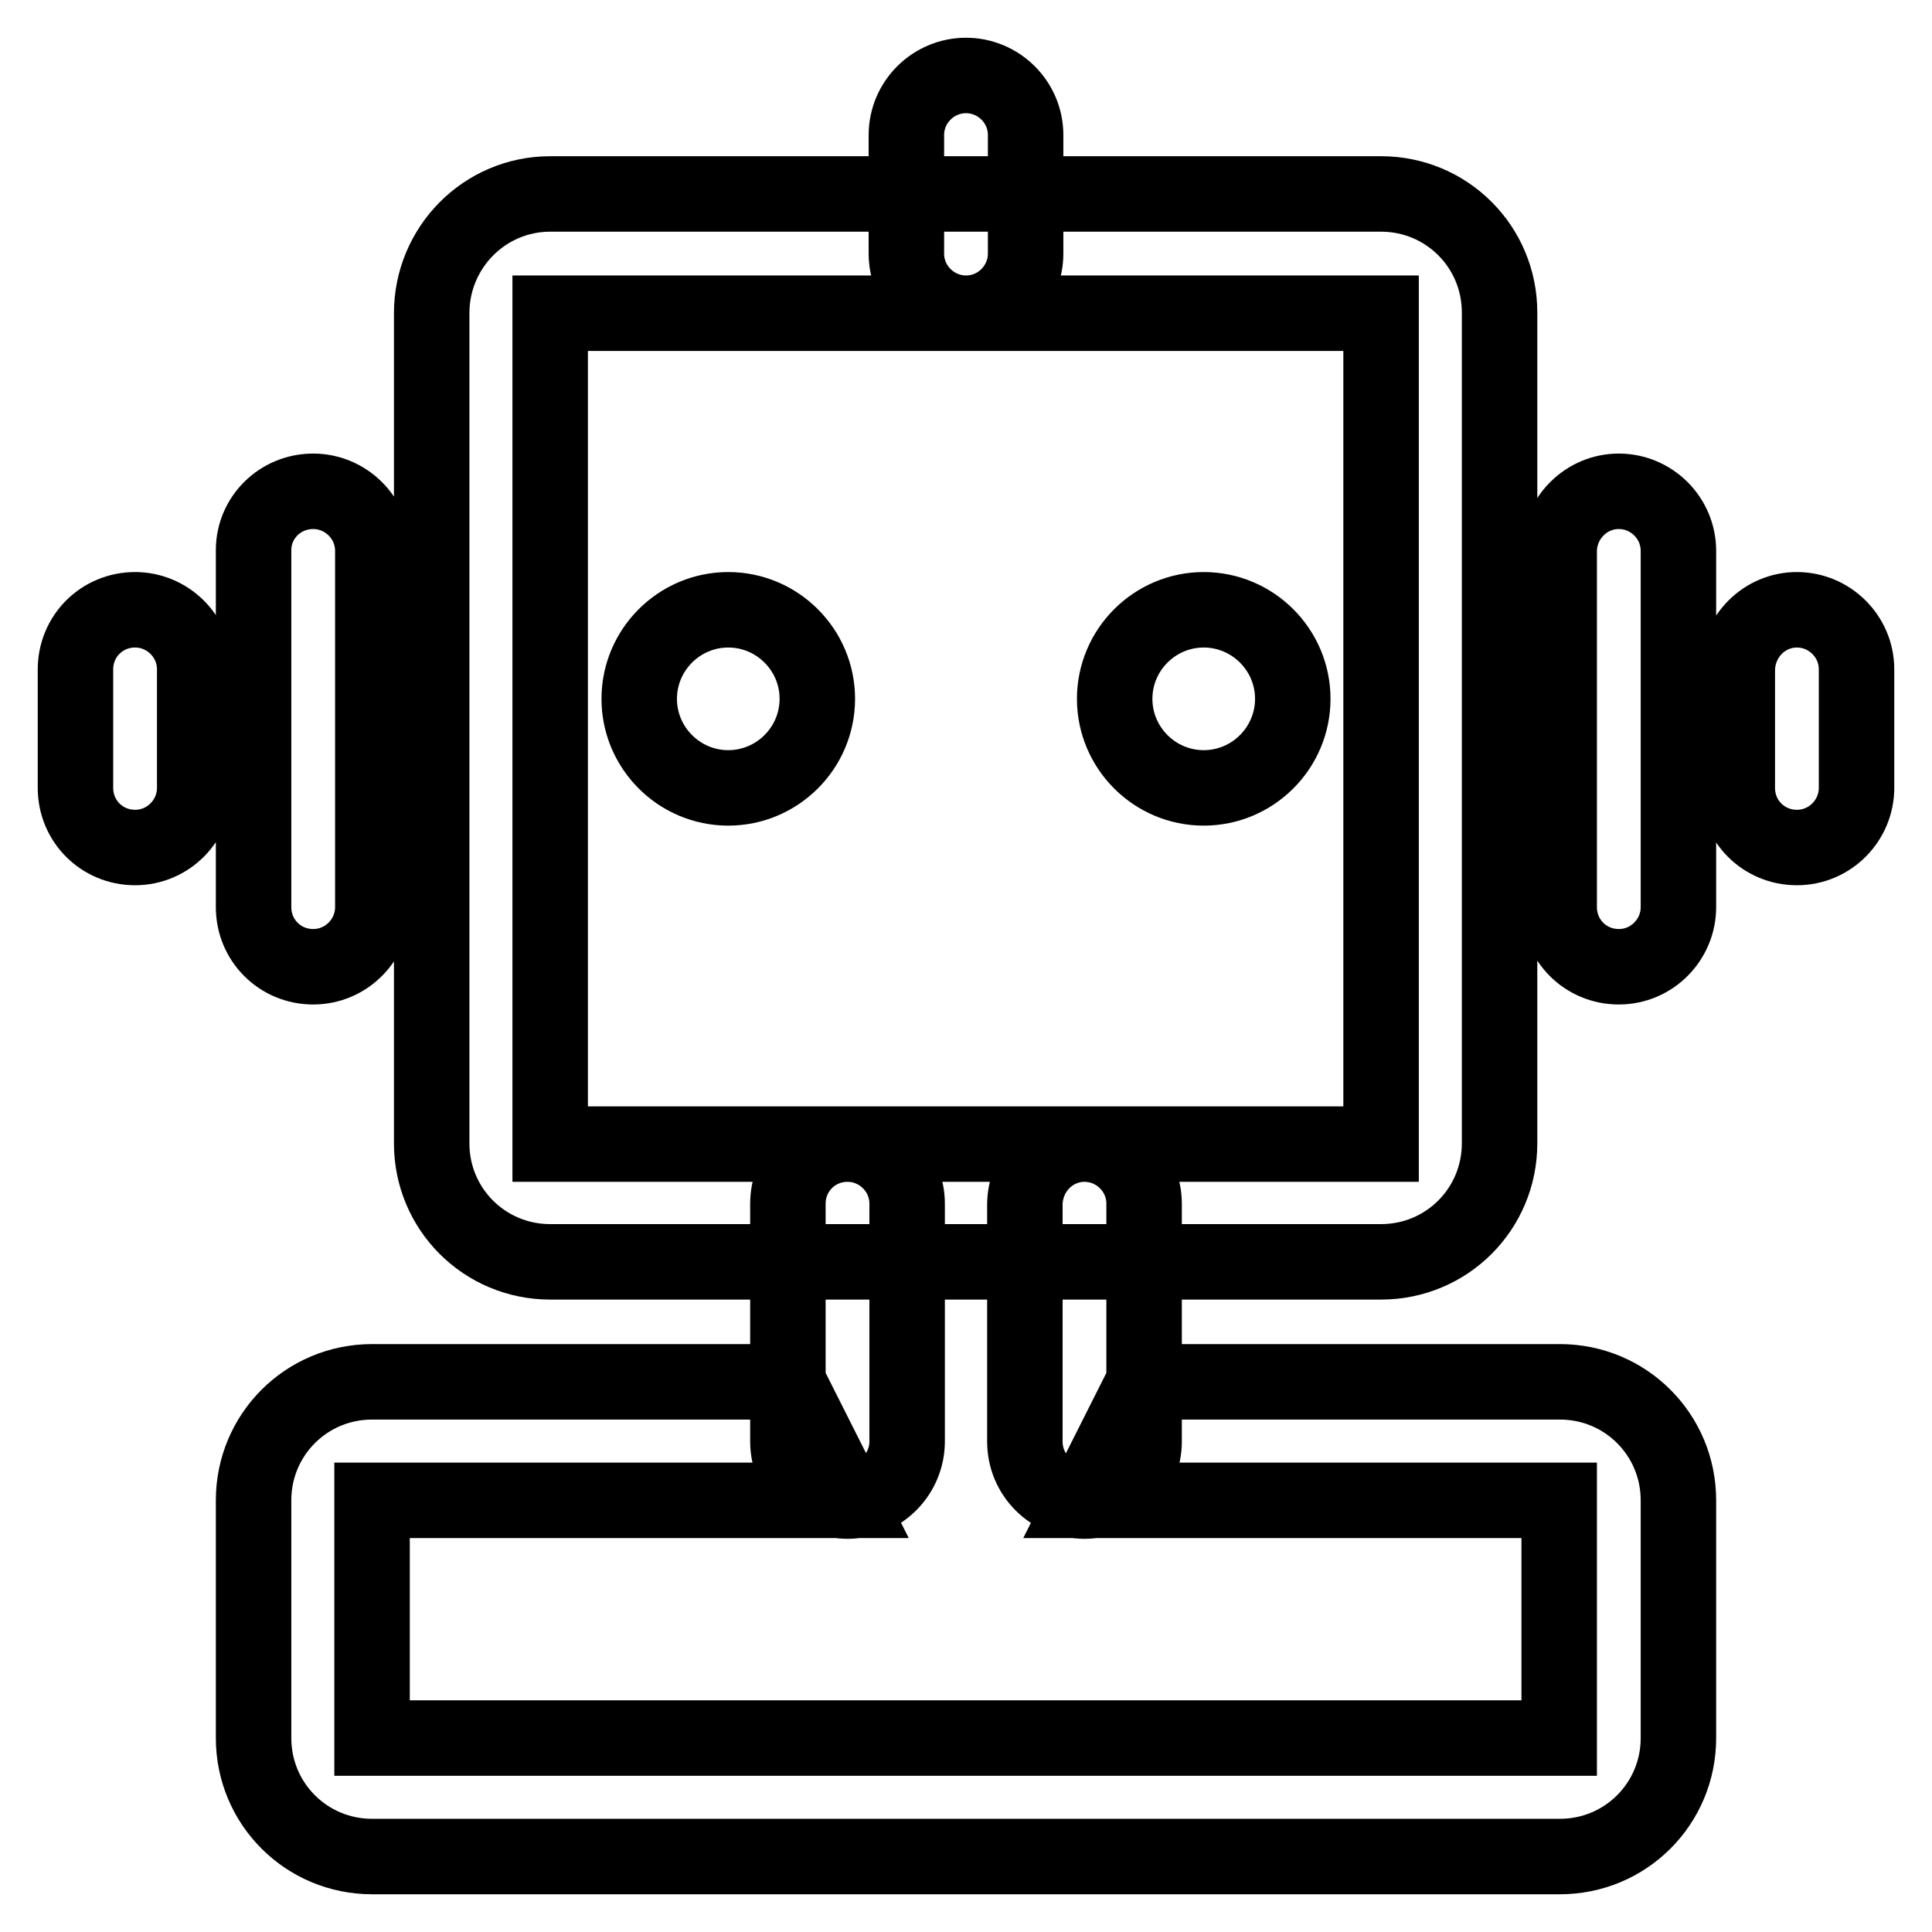 <?xml version="1.0" encoding="utf-8"?>
<!-- Svg Vector Icons : http://www.onlinewebfonts.com/icon -->
<!DOCTYPE svg PUBLIC "-//W3C//DTD SVG 1.1//EN" "http://www.w3.org/Graphics/SVG/1.1/DTD/svg11.dtd">
<svg version="1.1" xmlns="http://www.w3.org/2000/svg" xmlns:xlink="http://www.w3.org/1999/xlink" x="0px" y="0px" viewBox="0 0 256 256" enable-background="new 0 0 256 256" xml:space="preserve">
<g> <path stroke-width="10" fill-opacity="0" stroke="#000000"  d="M104.4,183.1l7.9,15.7H49.3v31.5h157.3v-31.5h-62.9l7.9-15.7h55.1c8.7,0,15.7,7,15.7,15.7l0,0v31.5 c0,8.7-7,15.7-15.7,15.7H49.3c-8.7,0-15.7-7-15.7-15.7v-31.5c0-8.7,7-15.7,15.7-15.7l0,0H104.4z M72.9,25.7h110.1 c8.7,0,15.7,7,15.7,15.7v110.1c0,8.7-7,15.7-15.7,15.7H72.9c-8.7,0-15.7-7-15.7-15.7V41.5C57.2,32.8,64.2,25.7,72.9,25.7z  M72.9,41.5v110.1h110.1V41.5H72.9z M214.5,65.1c4.3,0,7.9,3.5,7.9,7.9l0,0v47.2c0,4.3-3.5,7.9-7.9,7.9s-7.9-3.5-7.9-7.9V72.9 C206.7,68.6,210.2,65.1,214.5,65.1L214.5,65.1L214.5,65.1z M41.5,65.1c4.3,0,7.9,3.5,7.9,7.9c0,0,0,0,0,0v47.2 c0,4.3-3.5,7.9-7.9,7.9s-7.9-3.5-7.9-7.9V72.9C33.6,68.6,37.1,65.1,41.5,65.1C41.5,65.1,41.5,65.1,41.5,65.1z M238.1,80.8 c4.3,0,7.9,3.5,7.9,7.9v15.7c0,4.3-3.5,7.9-7.9,7.9s-7.9-3.5-7.9-7.9l0,0V88.7C230.3,84.3,233.8,80.8,238.1,80.8L238.1,80.8z  M17.9,80.8c4.3,0,7.9,3.5,7.9,7.9l0,0v15.7c0,4.3-3.5,7.9-7.9,7.9s-7.9-3.5-7.9-7.9V88.7C10,84.3,13.5,80.8,17.9,80.8z  M96.5,104.4c6.5,0,11.8-5.3,11.8-11.8s-5.3-11.8-11.8-11.8c0,0,0,0,0,0c-6.5,0-11.8,5.3-11.8,11.8C84.7,99.1,90,104.4,96.5,104.4z  M159.5,104.4c6.5,0,11.8-5.3,11.8-11.8c0-6.5-5.3-11.8-11.8-11.8c0,0,0,0,0,0c-6.5,0-11.8,5.3-11.8,11.8 C147.7,99.1,153,104.4,159.5,104.4z M128,10c4.3,0,7.9,3.5,7.9,7.9v15.7c0,4.3-3.5,7.9-7.9,7.9c-4.3,0-7.9-3.5-7.9-7.9V17.9 C120.1,13.5,123.7,10,128,10z M112.3,151.6c4.3,0,7.9,3.5,7.9,7.9l0,0v31.5c0,4.3-3.5,7.9-7.9,7.9c-4.3,0-7.9-3.5-7.9-7.9v-31.5 C104.4,155.1,107.9,151.6,112.3,151.6z M143.7,151.6c4.3,0,7.9,3.5,7.9,7.9v31.5c0,4.3-3.5,7.9-7.9,7.9s-7.9-3.5-7.9-7.9v-31.5 C135.9,155.1,139.4,151.6,143.7,151.6L143.7,151.6L143.7,151.6z"/></g>
</svg>